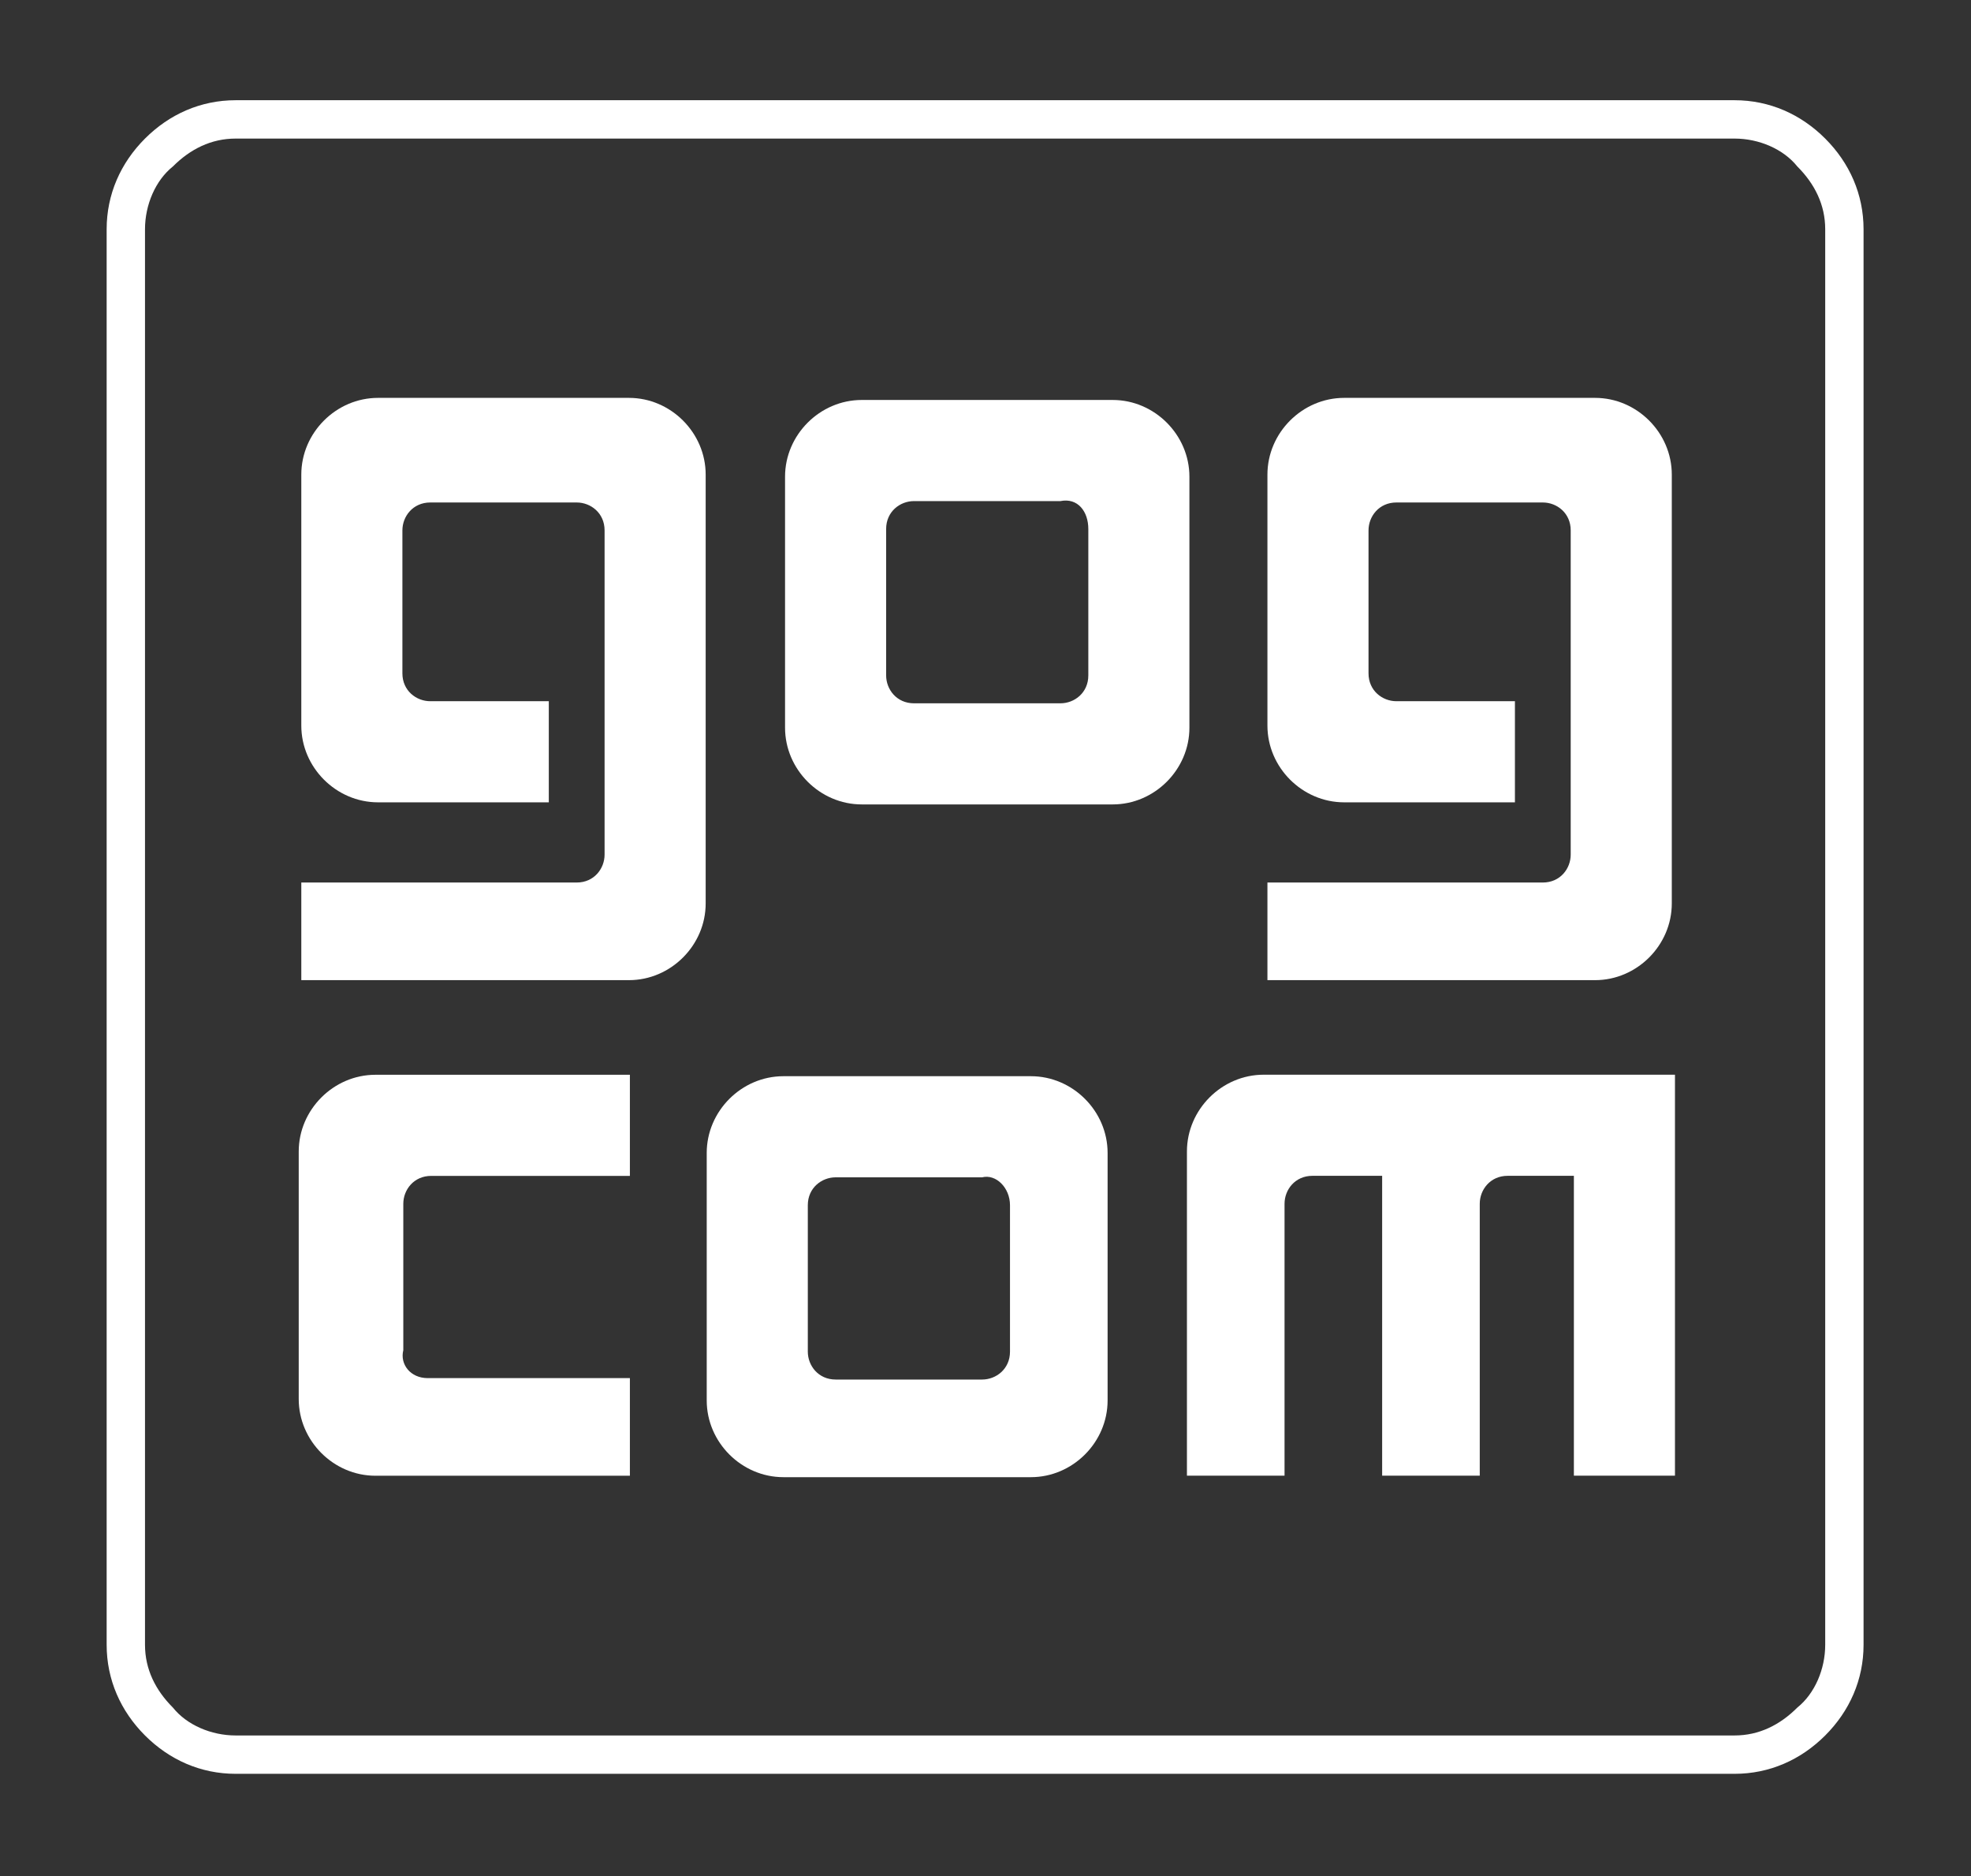 <?xml version="1.0" encoding="utf-8"?>
<!-- Generator: Adobe Illustrator 23.1.1, SVG Export Plug-In . SVG Version: 6.00 Build 0)  -->
<svg version="1.1"
	 id="svg2" xmlns:cc="http://creativecommons.org/ns#" xmlns:dc="http://purl.org/dc/elements/1.1/" xmlns:rdf="http://www.w3.org/1999/02/22-rdf-syntax-ns#" xmlns:svg="http://www.w3.org/2000/svg"
	 xmlns="http://www.w3.org/2000/svg" xmlns:xlink="http://www.w3.org/1999/xlink" x="0px" y="0px" viewBox="0 0 245.9 234"
	 style="enable-background:new 0 0 245.9 234;" xml:space="preserve">
<rect x="0" y="0" width="245.9" height="234" fill="#333333" stroke="none"/>
<style type="text/css">
	.st0{clip-path:url(#SVGID_2_);}
	.st1{fill-rule:evenodd;clip-rule:evenodd;fill:#FFF;}
	.st2{fill:#FFF;}
</style>
<g id="g10" transform="matrix(4.349,0,0,-4.349,-986.999,629.898)">
	<g id="g14">
		<g>
			<defs>
				<rect id="SVGID_1_" x="-569.5" y="-379.7" width="1479.2" height="986.1"/>
			</defs>
			<clipPath id="SVGID_2_">
				<use xlink:href="#SVGID_1_"  style="overflow:visible;"/>
			</clipPath>
			<g id="g16" class="st0">
				<g id="g50" transform="translate(243.818,110.312)">
					<path id="path52" class="st1" d="M1.3,0.8h-5.8h0c-0.5,0-0.8-0.4-0.8-0.8c0,0,0,0,0,0h0v-4.2h0l0,0C-5.4-4.6-5.1-5-4.6-5h0H-4
						h5.2v-2.8h-7.3v0c-1.2,0-2.2,1-2.2,2.2v7.1c0,1.2,1,2.2,2.2,2.2h7.3V0.8z"/>
				</g>
				<g id="g54" transform="translate(246.192,119.026)">
					<path id="path56" class="st1" d="M1-0.1c0-1.2-1-2.2-2.2-2.2h-9.4v2.8h7.9h0c0.5,0,0.8,0.4,0.8,0.8v0v9.3v0
						c0,0.5-0.4,0.8-0.8,0.8h0h-4.2h0c-0.5,0-0.8-0.4-0.8-0.8v0V6.5v0c0-0.5,0.4-0.8,0.8-0.8h0h3.4V2.8h-4.9c-1.2,0-2.2,1-2.2,2.2
						v7.2c0,1.2,1,2.2,2.2,2.2h7.2c1.2,0,2.2-1,2.2-2.2V-0.1z"/>
				</g>
				<g id="g58" transform="translate(277.298,100.614)">
					<path id="path60" class="st1" d="M-2.4,1.9h-2.8v8.6h-1.9h0c-0.5,0-0.8-0.4-0.8-0.8v0V1.9h-2.8v8.6h-2h0
						c-0.5,0-0.8-0.4-0.8-0.8v0V1.9h-2.8v9.3c0,1.2,1,2.2,2.2,2.2h11.8V1.9z"/>
				</g>
				<g id="g62" transform="translate(277.307,119.026)">
					<path id="path64" class="st1" d="M-2.4-0.1c0-1.2-1-2.2-2.2-2.2H-14v2.8h7.9h0c0.5,0,0.8,0.4,0.8,0.8v0v9.3v0
						c0,0.5-0.4,0.8-0.8,0.8h0h-4.2h0c-0.5,0-0.8-0.4-0.8-0.8v0V6.5v0c0-0.5,0.4-0.8,0.8-0.8h0h3.4V2.8h-4.9C-13,2.8-14,3.8-14,5
						v7.2c0,1.2,1,2.2,2.2,2.2h7.2c1.2,0,2.2-1,2.2-2.2V-0.1z"/>
				</g>
				<g id="g66" transform="translate(258.569,131.166)">
					<path id="path68" class="st1" d="M-0.4-1.5v-4.2v0c0-0.5-0.4-0.8-0.8-0.8h0h-4.2h0c-0.5,0-0.8,0.4-0.8,0.8v0v4.2v0
						c0,0.5,0.4,0.8,0.8,0.8h0h4.2h0C-0.7-0.6-0.4-1-0.4-1.5L-0.4-1.5z M0.3,2.2h-7.2c-1.2,0-2.2-1-2.2-2.2v-7.2
						c0-1.2,1-2.2,2.2-2.2h7.2c1.2,0,2.2,1,2.2,2.2V0C2.5,1.2,1.5,2.2,0.3,2.2"/>
				</g>
				<g id="g70" transform="translate(256.022,109.371)">
					<path id="path72" class="st1" d="M-0.1,0.9v-4.2c0-0.5-0.4-0.8-0.8-0.8c0,0,0,0,0,0v0h-4.2v0c0,0,0,0,0,0
						c-0.5,0-0.8,0.4-0.8,0.8v4.2v0c0,0.5,0.4,0.8,0.8,0.8h0h4.2h0C-0.5,1.8-0.1,1.4-0.1,0.9L-0.1,0.9z M0.5,4.6h-7.1
						c-1.2,0-2.2-1-2.2-2.2v-7.1c0-1.2,1-2.2,2.2-2.2h7.1c1.2,0,2.2,1,2.2,2.2v7.1C2.7,3.6,1.7,4.6,0.5,4.6"/>
				</g>
				<g id="g74" transform="translate(282.308,95.163)">
					<path id="path76" class="st2" d="M-3,2.5c0-0.7-0.3-1.4-0.8-1.8c-0.5-0.5-1.1-0.8-1.8-0.8h-43c-0.7,0-1.4,0.3-1.8,0.8
						c-0.5,0.5-0.8,1.1-0.8,1.8v40.6c0,0.7,0.3,1.4,0.8,1.8c0.5,0.5,1.1,0.8,1.8,0.8h43c0.7,0,1.4-0.3,1.8-0.8
						c0.5-0.5,0.8-1.1,0.8-1.8V2.5z M-3,45.7c-0.7,0.7-1.6,1.1-2.6,1.1h-43c-1,0-1.9-0.4-2.6-1.1c-0.7-0.7-1.1-1.6-1.1-2.6V2.5
						c0-1,0.4-1.9,1.1-2.6c0.7-0.7,1.6-1.1,2.6-1.1h43c1,0,1.9,0.4,2.6,1.1c0.7,0.7,1.1,1.6,1.1,2.6v40.6C-1.9,44.1-2.3,45-3,45.7"
						/>
				</g>
			</g>
		</g>
	</g>
</g>
</svg>
